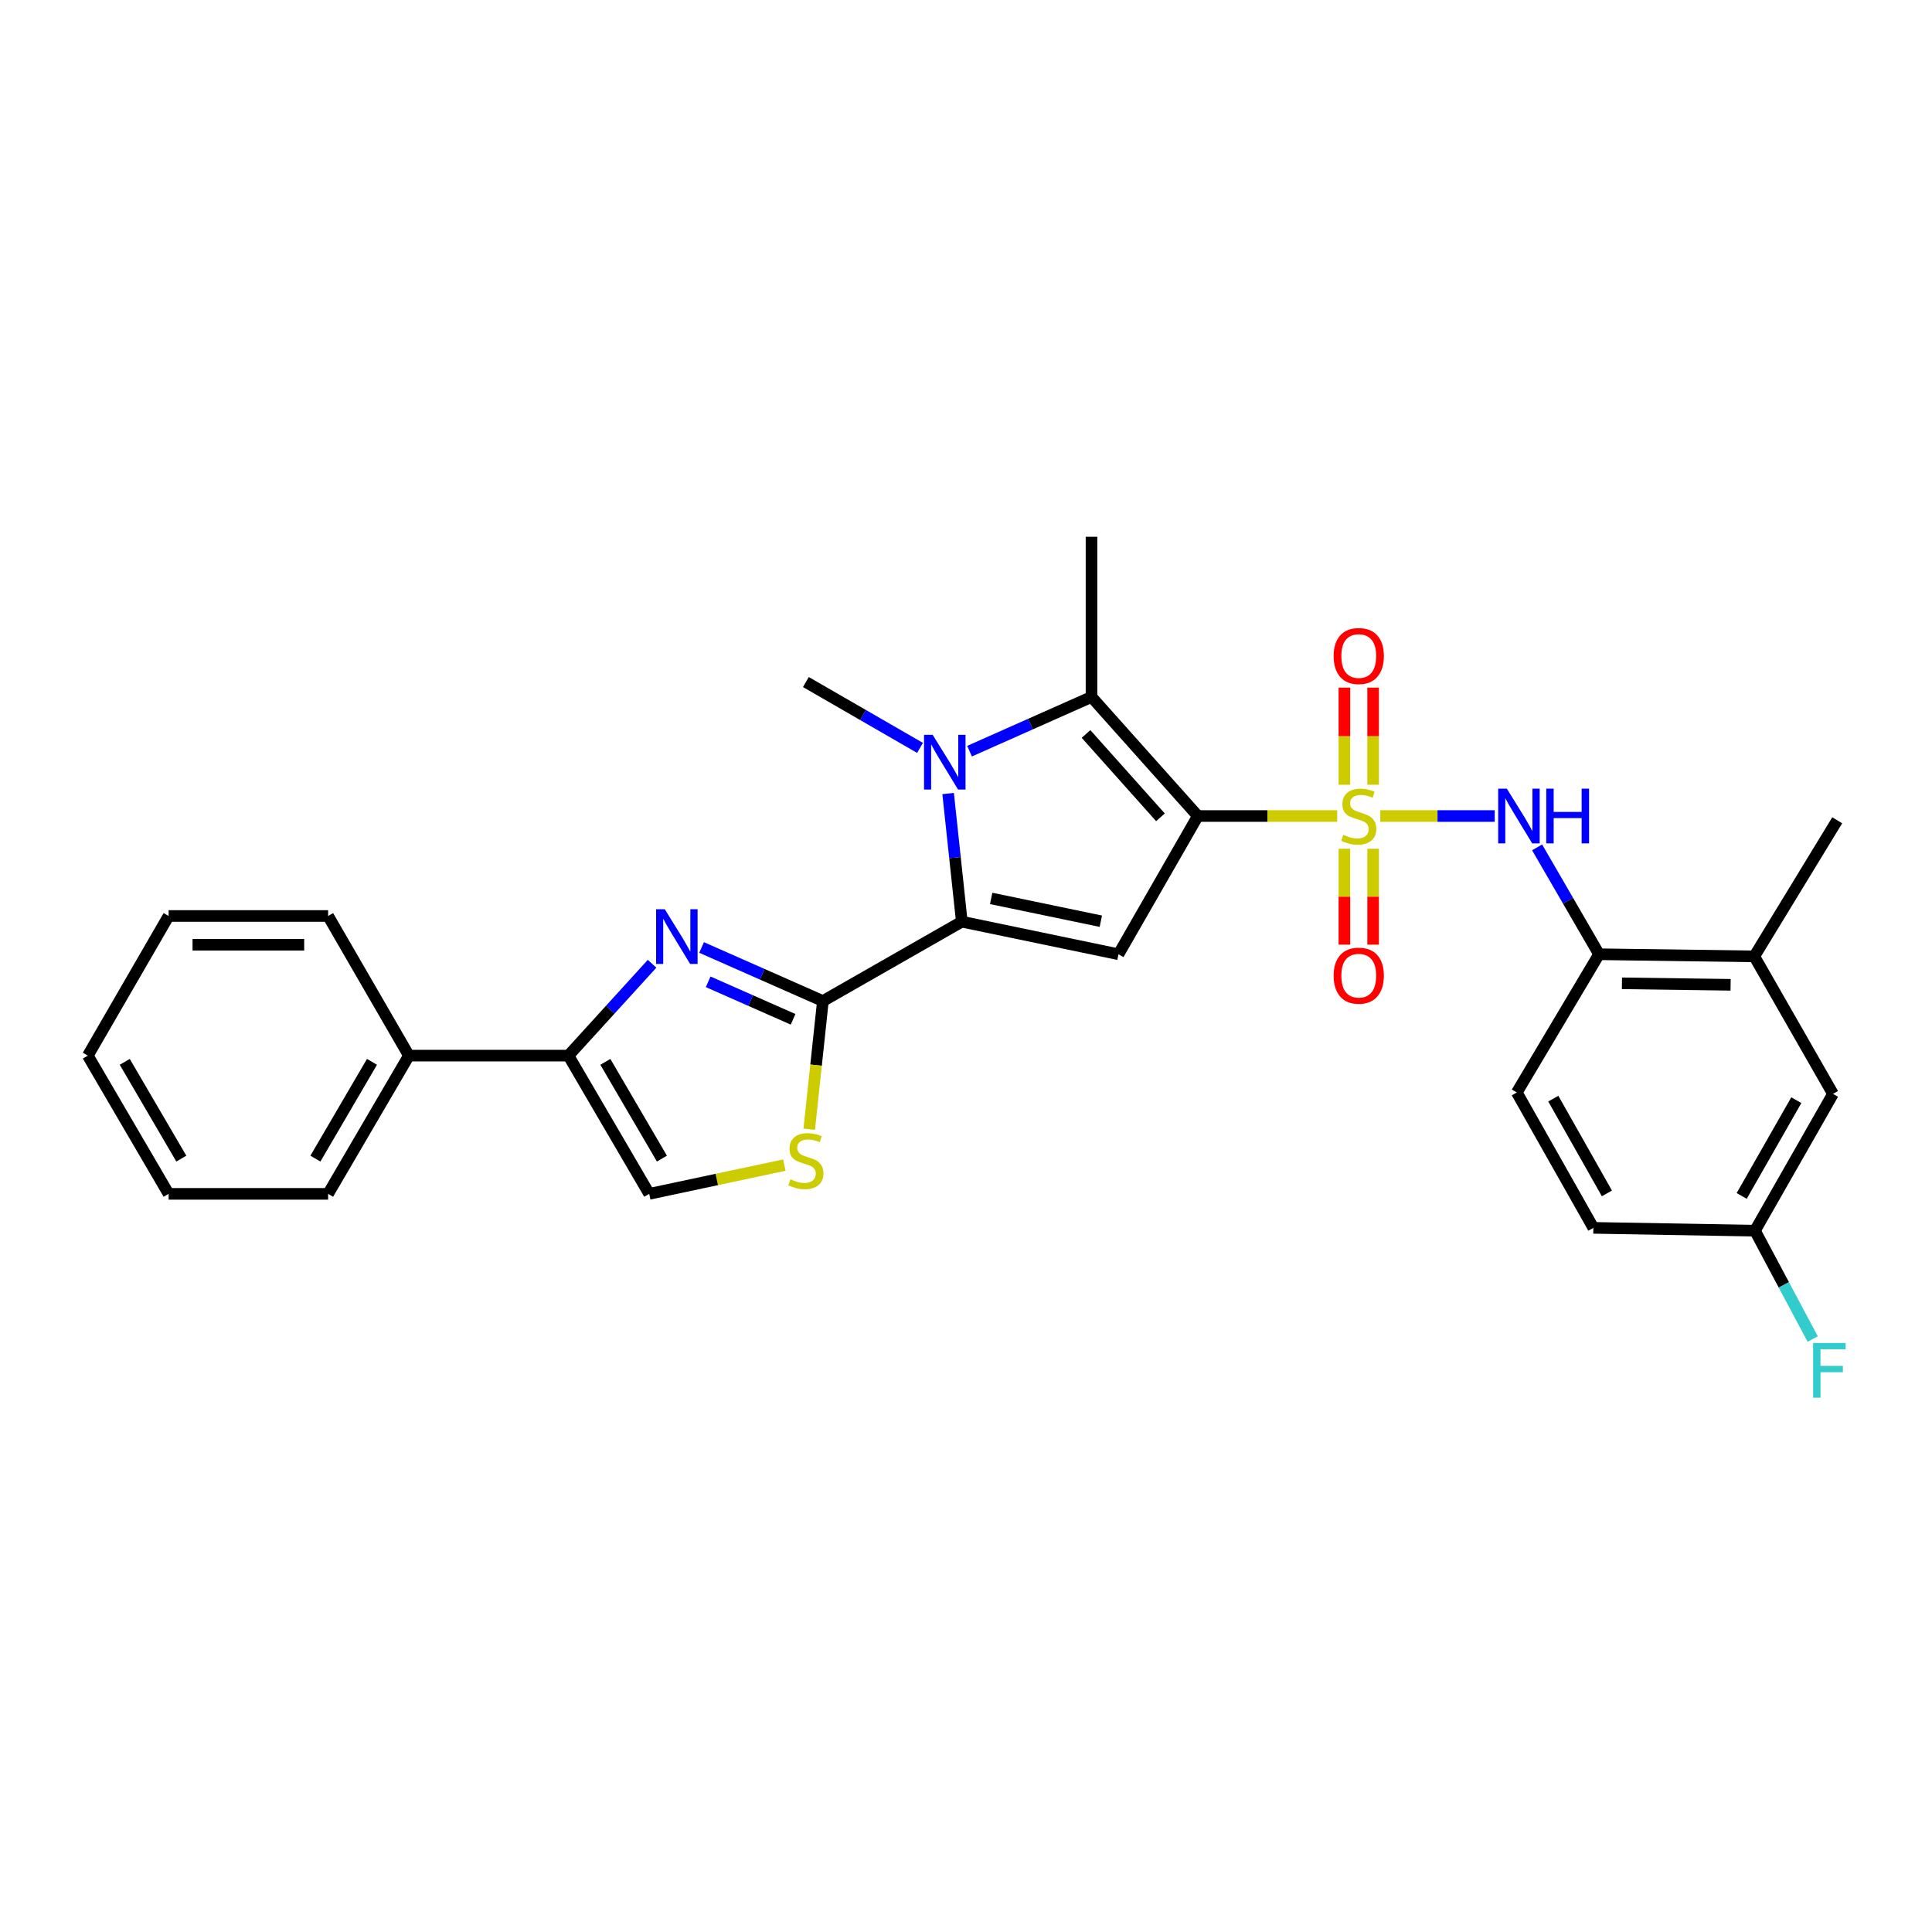 <?xml version='1.0' encoding='iso-8859-1'?>
<svg version='1.1' baseProfile='full'
              xmlns='http://www.w3.org/2000/svg'
                      xmlns:rdkit='http://www.rdkit.org/xml'
                      xmlns:xlink='http://www.w3.org/1999/xlink'
                  xml:space='preserve'
width='1000px' height='1000px' viewBox='0 0 1000 1000'>
<!-- END OF HEADER -->
<rect style='opacity:1.0;fill:#FFFFFF;stroke:none' width='1000' height='1000' x='0' y='0'> </rect>
<path class='bond-0' d='M 620.002,422.37 L 656.066,422.37' style='fill:none;fill-rule:evenodd;stroke:#000000;stroke-width:6px;stroke-linecap:butt;stroke-linejoin:miter;stroke-opacity:1' />
<path class='bond-0' d='M 656.066,422.37 L 692.129,422.37' style='fill:none;fill-rule:evenodd;stroke:#CCCC00;stroke-width:6px;stroke-linecap:butt;stroke-linejoin:miter;stroke-opacity:1' />
<path class='bond-3' d='M 620.002,422.37 L 578.924,493.919' style='fill:none;fill-rule:evenodd;stroke:#000000;stroke-width:6px;stroke-linecap:butt;stroke-linejoin:miter;stroke-opacity:1' />
<path class='bond-4' d='M 620.002,422.37 L 564.962,360.74' style='fill:none;fill-rule:evenodd;stroke:#000000;stroke-width:6px;stroke-linecap:butt;stroke-linejoin:miter;stroke-opacity:1' />
<path class='bond-4' d='M 600.648,423.037 L 562.119,379.896' style='fill:none;fill-rule:evenodd;stroke:#000000;stroke-width:6px;stroke-linecap:butt;stroke-linejoin:miter;stroke-opacity:1' />
<path class='bond-7' d='M 714.444,422.37 L 744.055,422.37' style='fill:none;fill-rule:evenodd;stroke:#CCCC00;stroke-width:6px;stroke-linecap:butt;stroke-linejoin:miter;stroke-opacity:1' />
<path class='bond-7' d='M 744.055,422.37 L 773.666,422.37' style='fill:none;fill-rule:evenodd;stroke:#0000FF;stroke-width:6px;stroke-linecap:butt;stroke-linejoin:miter;stroke-opacity:1' />
<path class='bond-12' d='M 695.851,439.313 L 695.851,464.138' style='fill:none;fill-rule:evenodd;stroke:#CCCC00;stroke-width:6px;stroke-linecap:butt;stroke-linejoin:miter;stroke-opacity:1' />
<path class='bond-12' d='M 695.851,464.138 L 695.851,488.962' style='fill:none;fill-rule:evenodd;stroke:#FF0000;stroke-width:6px;stroke-linecap:butt;stroke-linejoin:miter;stroke-opacity:1' />
<path class='bond-12' d='M 710.731,439.313 L 710.731,464.138' style='fill:none;fill-rule:evenodd;stroke:#CCCC00;stroke-width:6px;stroke-linecap:butt;stroke-linejoin:miter;stroke-opacity:1' />
<path class='bond-12' d='M 710.731,464.138 L 710.731,488.962' style='fill:none;fill-rule:evenodd;stroke:#FF0000;stroke-width:6px;stroke-linecap:butt;stroke-linejoin:miter;stroke-opacity:1' />
<path class='bond-13' d='M 710.731,406.177 L 710.731,381.041' style='fill:none;fill-rule:evenodd;stroke:#CCCC00;stroke-width:6px;stroke-linecap:butt;stroke-linejoin:miter;stroke-opacity:1' />
<path class='bond-13' d='M 710.731,381.041 L 710.731,355.905' style='fill:none;fill-rule:evenodd;stroke:#FF0000;stroke-width:6px;stroke-linecap:butt;stroke-linejoin:miter;stroke-opacity:1' />
<path class='bond-13' d='M 695.851,406.177 L 695.851,381.041' style='fill:none;fill-rule:evenodd;stroke:#CCCC00;stroke-width:6px;stroke-linecap:butt;stroke-linejoin:miter;stroke-opacity:1' />
<path class='bond-13' d='M 695.851,381.041 L 695.851,355.905' style='fill:none;fill-rule:evenodd;stroke:#FF0000;stroke-width:6px;stroke-linecap:butt;stroke-linejoin:miter;stroke-opacity:1' />
<path class='bond-1' d='M 497.834,477.055 L 578.924,493.919' style='fill:none;fill-rule:evenodd;stroke:#000000;stroke-width:6px;stroke-linecap:butt;stroke-linejoin:miter;stroke-opacity:1' />
<path class='bond-1' d='M 513.028,465.016 L 569.791,476.821' style='fill:none;fill-rule:evenodd;stroke:#000000;stroke-width:6px;stroke-linecap:butt;stroke-linejoin:miter;stroke-opacity:1' />
<path class='bond-5' d='M 497.834,477.055 L 425.929,518.141' style='fill:none;fill-rule:evenodd;stroke:#000000;stroke-width:6px;stroke-linecap:butt;stroke-linejoin:miter;stroke-opacity:1' />
<path class='bond-29' d='M 497.834,477.055 L 494.292,443.896' style='fill:none;fill-rule:evenodd;stroke:#000000;stroke-width:6px;stroke-linecap:butt;stroke-linejoin:miter;stroke-opacity:1' />
<path class='bond-29' d='M 494.292,443.896 L 490.749,410.737' style='fill:none;fill-rule:evenodd;stroke:#0000FF;stroke-width:6px;stroke-linecap:butt;stroke-linejoin:miter;stroke-opacity:1' />
<path class='bond-2' d='M 501.832,388.804 L 533.397,374.772' style='fill:none;fill-rule:evenodd;stroke:#0000FF;stroke-width:6px;stroke-linecap:butt;stroke-linejoin:miter;stroke-opacity:1' />
<path class='bond-2' d='M 533.397,374.772 L 564.962,360.74' style='fill:none;fill-rule:evenodd;stroke:#000000;stroke-width:6px;stroke-linecap:butt;stroke-linejoin:miter;stroke-opacity:1' />
<path class='bond-19' d='M 476.199,387.109 L 446.662,370.068' style='fill:none;fill-rule:evenodd;stroke:#0000FF;stroke-width:6px;stroke-linecap:butt;stroke-linejoin:miter;stroke-opacity:1' />
<path class='bond-19' d='M 446.662,370.068 L 417.125,353.027' style='fill:none;fill-rule:evenodd;stroke:#000000;stroke-width:6px;stroke-linecap:butt;stroke-linejoin:miter;stroke-opacity:1' />
<path class='bond-20' d='M 564.962,360.74 L 564.962,277.831' style='fill:none;fill-rule:evenodd;stroke:#000000;stroke-width:6px;stroke-linecap:butt;stroke-linejoin:miter;stroke-opacity:1' />
<path class='bond-6' d='M 425.929,518.141 L 394.536,504.278' style='fill:none;fill-rule:evenodd;stroke:#000000;stroke-width:6px;stroke-linecap:butt;stroke-linejoin:miter;stroke-opacity:1' />
<path class='bond-6' d='M 394.536,504.278 L 363.143,490.415' style='fill:none;fill-rule:evenodd;stroke:#0000FF;stroke-width:6px;stroke-linecap:butt;stroke-linejoin:miter;stroke-opacity:1' />
<path class='bond-6' d='M 410.5,527.594 L 388.525,517.89' style='fill:none;fill-rule:evenodd;stroke:#000000;stroke-width:6px;stroke-linecap:butt;stroke-linejoin:miter;stroke-opacity:1' />
<path class='bond-6' d='M 388.525,517.89 L 366.55,508.186' style='fill:none;fill-rule:evenodd;stroke:#0000FF;stroke-width:6px;stroke-linecap:butt;stroke-linejoin:miter;stroke-opacity:1' />
<path class='bond-9' d='M 425.929,518.141 L 422.391,551.312' style='fill:none;fill-rule:evenodd;stroke:#000000;stroke-width:6px;stroke-linecap:butt;stroke-linejoin:miter;stroke-opacity:1' />
<path class='bond-9' d='M 422.391,551.312 L 418.853,584.483' style='fill:none;fill-rule:evenodd;stroke:#CCCC00;stroke-width:6px;stroke-linecap:butt;stroke-linejoin:miter;stroke-opacity:1' />
<path class='bond-8' d='M 337.513,498.842 L 315.863,522.615' style='fill:none;fill-rule:evenodd;stroke:#0000FF;stroke-width:6px;stroke-linecap:butt;stroke-linejoin:miter;stroke-opacity:1' />
<path class='bond-8' d='M 315.863,522.615 L 294.213,546.389' style='fill:none;fill-rule:evenodd;stroke:#000000;stroke-width:6px;stroke-linecap:butt;stroke-linejoin:miter;stroke-opacity:1' />
<path class='bond-11' d='M 795.604,438.597 L 811.635,466.258' style='fill:none;fill-rule:evenodd;stroke:#0000FF;stroke-width:6px;stroke-linecap:butt;stroke-linejoin:miter;stroke-opacity:1' />
<path class='bond-11' d='M 811.635,466.258 L 827.666,493.919' style='fill:none;fill-rule:evenodd;stroke:#000000;stroke-width:6px;stroke-linecap:butt;stroke-linejoin:miter;stroke-opacity:1' />
<path class='bond-15' d='M 294.213,546.389 L 211.652,546.389' style='fill:none;fill-rule:evenodd;stroke:#000000;stroke-width:6px;stroke-linecap:butt;stroke-linejoin:miter;stroke-opacity:1' />
<path class='bond-30' d='M 294.213,546.389 L 336.035,617.939' style='fill:none;fill-rule:evenodd;stroke:#000000;stroke-width:6px;stroke-linecap:butt;stroke-linejoin:miter;stroke-opacity:1' />
<path class='bond-30' d='M 313.333,549.613 L 342.609,599.697' style='fill:none;fill-rule:evenodd;stroke:#000000;stroke-width:6px;stroke-linecap:butt;stroke-linejoin:miter;stroke-opacity:1' />
<path class='bond-10' d='M 405.972,603.052 L 371.004,610.495' style='fill:none;fill-rule:evenodd;stroke:#CCCC00;stroke-width:6px;stroke-linecap:butt;stroke-linejoin:miter;stroke-opacity:1' />
<path class='bond-10' d='M 371.004,610.495 L 336.035,617.939' style='fill:none;fill-rule:evenodd;stroke:#000000;stroke-width:6px;stroke-linecap:butt;stroke-linejoin:miter;stroke-opacity:1' />
<path class='bond-14' d='M 827.666,493.919 L 908.012,495.019' style='fill:none;fill-rule:evenodd;stroke:#000000;stroke-width:6px;stroke-linecap:butt;stroke-linejoin:miter;stroke-opacity:1' />
<path class='bond-14' d='M 839.515,508.963 L 895.757,509.733' style='fill:none;fill-rule:evenodd;stroke:#000000;stroke-width:6px;stroke-linecap:butt;stroke-linejoin:miter;stroke-opacity:1' />
<path class='bond-17' d='M 827.666,493.919 L 785.092,565.469' style='fill:none;fill-rule:evenodd;stroke:#000000;stroke-width:6px;stroke-linecap:butt;stroke-linejoin:miter;stroke-opacity:1' />
<path class='bond-16' d='M 908.012,495.019 L 948.751,566.197' style='fill:none;fill-rule:evenodd;stroke:#000000;stroke-width:6px;stroke-linecap:butt;stroke-linejoin:miter;stroke-opacity:1' />
<path class='bond-23' d='M 908.012,495.019 L 950.942,424.577' style='fill:none;fill-rule:evenodd;stroke:#000000;stroke-width:6px;stroke-linecap:butt;stroke-linejoin:miter;stroke-opacity:1' />
<path class='bond-24' d='M 211.652,546.389 L 169.83,617.939' style='fill:none;fill-rule:evenodd;stroke:#000000;stroke-width:6px;stroke-linecap:butt;stroke-linejoin:miter;stroke-opacity:1' />
<path class='bond-24' d='M 192.532,549.613 L 163.256,599.697' style='fill:none;fill-rule:evenodd;stroke:#000000;stroke-width:6px;stroke-linecap:butt;stroke-linejoin:miter;stroke-opacity:1' />
<path class='bond-25' d='M 211.652,546.389 L 169.83,474.112' style='fill:none;fill-rule:evenodd;stroke:#000000;stroke-width:6px;stroke-linecap:butt;stroke-linejoin:miter;stroke-opacity:1' />
<path class='bond-31' d='M 948.751,566.197 L 908.368,637.002' style='fill:none;fill-rule:evenodd;stroke:#000000;stroke-width:6px;stroke-linecap:butt;stroke-linejoin:miter;stroke-opacity:1' />
<path class='bond-31' d='M 929.768,569.445 L 901.499,619.009' style='fill:none;fill-rule:evenodd;stroke:#000000;stroke-width:6px;stroke-linecap:butt;stroke-linejoin:miter;stroke-opacity:1' />
<path class='bond-21' d='M 785.092,565.469 L 824.723,635.539' style='fill:none;fill-rule:evenodd;stroke:#000000;stroke-width:6px;stroke-linecap:butt;stroke-linejoin:miter;stroke-opacity:1' />
<path class='bond-21' d='M 803.989,568.654 L 831.731,617.703' style='fill:none;fill-rule:evenodd;stroke:#000000;stroke-width:6px;stroke-linecap:butt;stroke-linejoin:miter;stroke-opacity:1' />
<path class='bond-18' d='M 908.368,637.002 L 824.723,635.539' style='fill:none;fill-rule:evenodd;stroke:#000000;stroke-width:6px;stroke-linecap:butt;stroke-linejoin:miter;stroke-opacity:1' />
<path class='bond-22' d='M 908.368,637.002 L 923.311,665.045' style='fill:none;fill-rule:evenodd;stroke:#000000;stroke-width:6px;stroke-linecap:butt;stroke-linejoin:miter;stroke-opacity:1' />
<path class='bond-22' d='M 923.311,665.045 L 938.254,693.088' style='fill:none;fill-rule:evenodd;stroke:#33CCCC;stroke-width:6px;stroke-linecap:butt;stroke-linejoin:miter;stroke-opacity:1' />
<path class='bond-26' d='M 169.83,617.939 L 87.277,617.939' style='fill:none;fill-rule:evenodd;stroke:#000000;stroke-width:6px;stroke-linecap:butt;stroke-linejoin:miter;stroke-opacity:1' />
<path class='bond-27' d='M 169.83,474.112 L 87.277,474.112' style='fill:none;fill-rule:evenodd;stroke:#000000;stroke-width:6px;stroke-linecap:butt;stroke-linejoin:miter;stroke-opacity:1' />
<path class='bond-27' d='M 157.447,488.992 L 99.66,488.992' style='fill:none;fill-rule:evenodd;stroke:#000000;stroke-width:6px;stroke-linecap:butt;stroke-linejoin:miter;stroke-opacity:1' />
<path class='bond-32' d='M 87.277,617.939 L 45.455,546.389' style='fill:none;fill-rule:evenodd;stroke:#000000;stroke-width:6px;stroke-linecap:butt;stroke-linejoin:miter;stroke-opacity:1' />
<path class='bond-32' d='M 93.85,599.697 L 64.575,549.613' style='fill:none;fill-rule:evenodd;stroke:#000000;stroke-width:6px;stroke-linecap:butt;stroke-linejoin:miter;stroke-opacity:1' />
<path class='bond-28' d='M 87.277,474.112 L 45.455,546.389' style='fill:none;fill-rule:evenodd;stroke:#000000;stroke-width:6px;stroke-linecap:butt;stroke-linejoin:miter;stroke-opacity:1' />
<path  class='atom-1' d='M 695.291 432.09
Q 695.611 432.21, 696.931 432.77
Q 698.251 433.33, 699.691 433.69
Q 701.171 434.01, 702.611 434.01
Q 705.291 434.01, 706.851 432.73
Q 708.411 431.41, 708.411 429.13
Q 708.411 427.57, 707.611 426.61
Q 706.851 425.65, 705.651 425.13
Q 704.451 424.61, 702.451 424.01
Q 699.931 423.25, 698.411 422.53
Q 696.931 421.81, 695.851 420.29
Q 694.811 418.77, 694.811 416.21
Q 694.811 412.65, 697.211 410.45
Q 699.651 408.25, 704.451 408.25
Q 707.731 408.25, 711.451 409.81
L 710.531 412.89
Q 707.131 411.49, 704.571 411.49
Q 701.811 411.49, 700.291 412.65
Q 698.771 413.77, 698.811 415.73
Q 698.811 417.25, 699.571 418.17
Q 700.371 419.09, 701.491 419.61
Q 702.651 420.13, 704.571 420.73
Q 707.131 421.53, 708.651 422.33
Q 710.171 423.13, 711.251 424.77
Q 712.371 426.37, 712.371 429.13
Q 712.371 433.05, 709.731 435.17
Q 707.131 437.25, 702.771 437.25
Q 700.251 437.25, 698.331 436.69
Q 696.451 436.17, 694.211 435.25
L 695.291 432.09
' fill='#CCCC00'/>
<path  class='atom-3' d='M 482.754 380.342
L 492.034 395.342
Q 492.954 396.822, 494.434 399.502
Q 495.914 402.182, 495.994 402.342
L 495.994 380.342
L 499.754 380.342
L 499.754 408.662
L 495.874 408.662
L 485.914 392.262
Q 484.754 390.342, 483.514 388.142
Q 482.314 385.942, 481.954 385.262
L 481.954 408.662
L 478.274 408.662
L 478.274 380.342
L 482.754 380.342
' fill='#0000FF'/>
<path  class='atom-7' d='M 344.077 470.6
L 353.357 485.6
Q 354.277 487.08, 355.757 489.76
Q 357.237 492.44, 357.317 492.6
L 357.317 470.6
L 361.077 470.6
L 361.077 498.92
L 357.197 498.92
L 347.237 482.52
Q 346.077 480.6, 344.837 478.4
Q 343.637 476.2, 343.277 475.52
L 343.277 498.92
L 339.597 498.92
L 339.597 470.6
L 344.077 470.6
' fill='#0000FF'/>
<path  class='atom-8' d='M 779.94 408.21
L 789.22 423.21
Q 790.14 424.69, 791.62 427.37
Q 793.1 430.05, 793.18 430.21
L 793.18 408.21
L 796.94 408.21
L 796.94 436.53
L 793.06 436.53
L 783.1 420.13
Q 781.94 418.21, 780.7 416.01
Q 779.5 413.81, 779.14 413.13
L 779.14 436.53
L 775.46 436.53
L 775.46 408.21
L 779.94 408.21
' fill='#0000FF'/>
<path  class='atom-8' d='M 800.34 408.21
L 804.18 408.21
L 804.18 420.25
L 818.66 420.25
L 818.66 408.21
L 822.5 408.21
L 822.5 436.53
L 818.66 436.53
L 818.66 423.45
L 804.18 423.45
L 804.18 436.53
L 800.34 436.53
L 800.34 408.21
' fill='#0000FF'/>
<path  class='atom-10' d='M 409.125 610.398
Q 409.445 610.518, 410.765 611.078
Q 412.085 611.638, 413.525 611.998
Q 415.005 612.318, 416.445 612.318
Q 419.125 612.318, 420.685 611.038
Q 422.245 609.718, 422.245 607.438
Q 422.245 605.878, 421.445 604.918
Q 420.685 603.958, 419.485 603.438
Q 418.285 602.918, 416.285 602.318
Q 413.765 601.558, 412.245 600.838
Q 410.765 600.118, 409.685 598.598
Q 408.645 597.078, 408.645 594.518
Q 408.645 590.958, 411.045 588.758
Q 413.485 586.558, 418.285 586.558
Q 421.565 586.558, 425.285 588.118
L 424.365 591.198
Q 420.965 589.798, 418.405 589.798
Q 415.645 589.798, 414.125 590.958
Q 412.605 592.078, 412.645 594.038
Q 412.645 595.558, 413.405 596.478
Q 414.205 597.398, 415.325 597.918
Q 416.485 598.438, 418.405 599.038
Q 420.965 599.838, 422.485 600.638
Q 424.005 601.438, 425.085 603.078
Q 426.205 604.678, 426.205 607.438
Q 426.205 611.358, 423.565 613.478
Q 420.965 615.558, 416.605 615.558
Q 414.085 615.558, 412.165 614.998
Q 410.285 614.478, 408.045 613.558
L 409.125 610.398
' fill='#CCCC00'/>
<path  class='atom-13' d='M 690.291 505.003
Q 690.291 498.203, 693.651 494.403
Q 697.011 490.603, 703.291 490.603
Q 709.571 490.603, 712.931 494.403
Q 716.291 498.203, 716.291 505.003
Q 716.291 511.883, 712.891 515.803
Q 709.491 519.683, 703.291 519.683
Q 697.051 519.683, 693.651 515.803
Q 690.291 511.923, 690.291 505.003
M 703.291 516.483
Q 707.611 516.483, 709.931 513.603
Q 712.291 510.683, 712.291 505.003
Q 712.291 499.443, 709.931 496.643
Q 707.611 493.803, 703.291 493.803
Q 698.971 493.803, 696.611 496.603
Q 694.291 499.403, 694.291 505.003
Q 694.291 510.723, 696.611 513.603
Q 698.971 516.483, 703.291 516.483
' fill='#FF0000'/>
<path  class='atom-14' d='M 690.291 339.558
Q 690.291 332.758, 693.651 328.958
Q 697.011 325.158, 703.291 325.158
Q 709.571 325.158, 712.931 328.958
Q 716.291 332.758, 716.291 339.558
Q 716.291 346.438, 712.891 350.358
Q 709.491 354.238, 703.291 354.238
Q 697.051 354.238, 693.651 350.358
Q 690.291 346.478, 690.291 339.558
M 703.291 351.038
Q 707.611 351.038, 709.931 348.158
Q 712.291 345.238, 712.291 339.558
Q 712.291 333.998, 709.931 331.198
Q 707.611 328.358, 703.291 328.358
Q 698.971 328.358, 696.611 331.158
Q 694.291 333.958, 694.291 339.558
Q 694.291 345.278, 696.611 348.158
Q 698.971 351.038, 703.291 351.038
' fill='#FF0000'/>
<path  class='atom-23' d='M 938.471 695.136
L 955.311 695.136
L 955.311 698.376
L 942.271 698.376
L 942.271 706.976
L 953.871 706.976
L 953.871 710.256
L 942.271 710.256
L 942.271 723.456
L 938.471 723.456
L 938.471 695.136
' fill='#33CCCC'/>
</svg>
